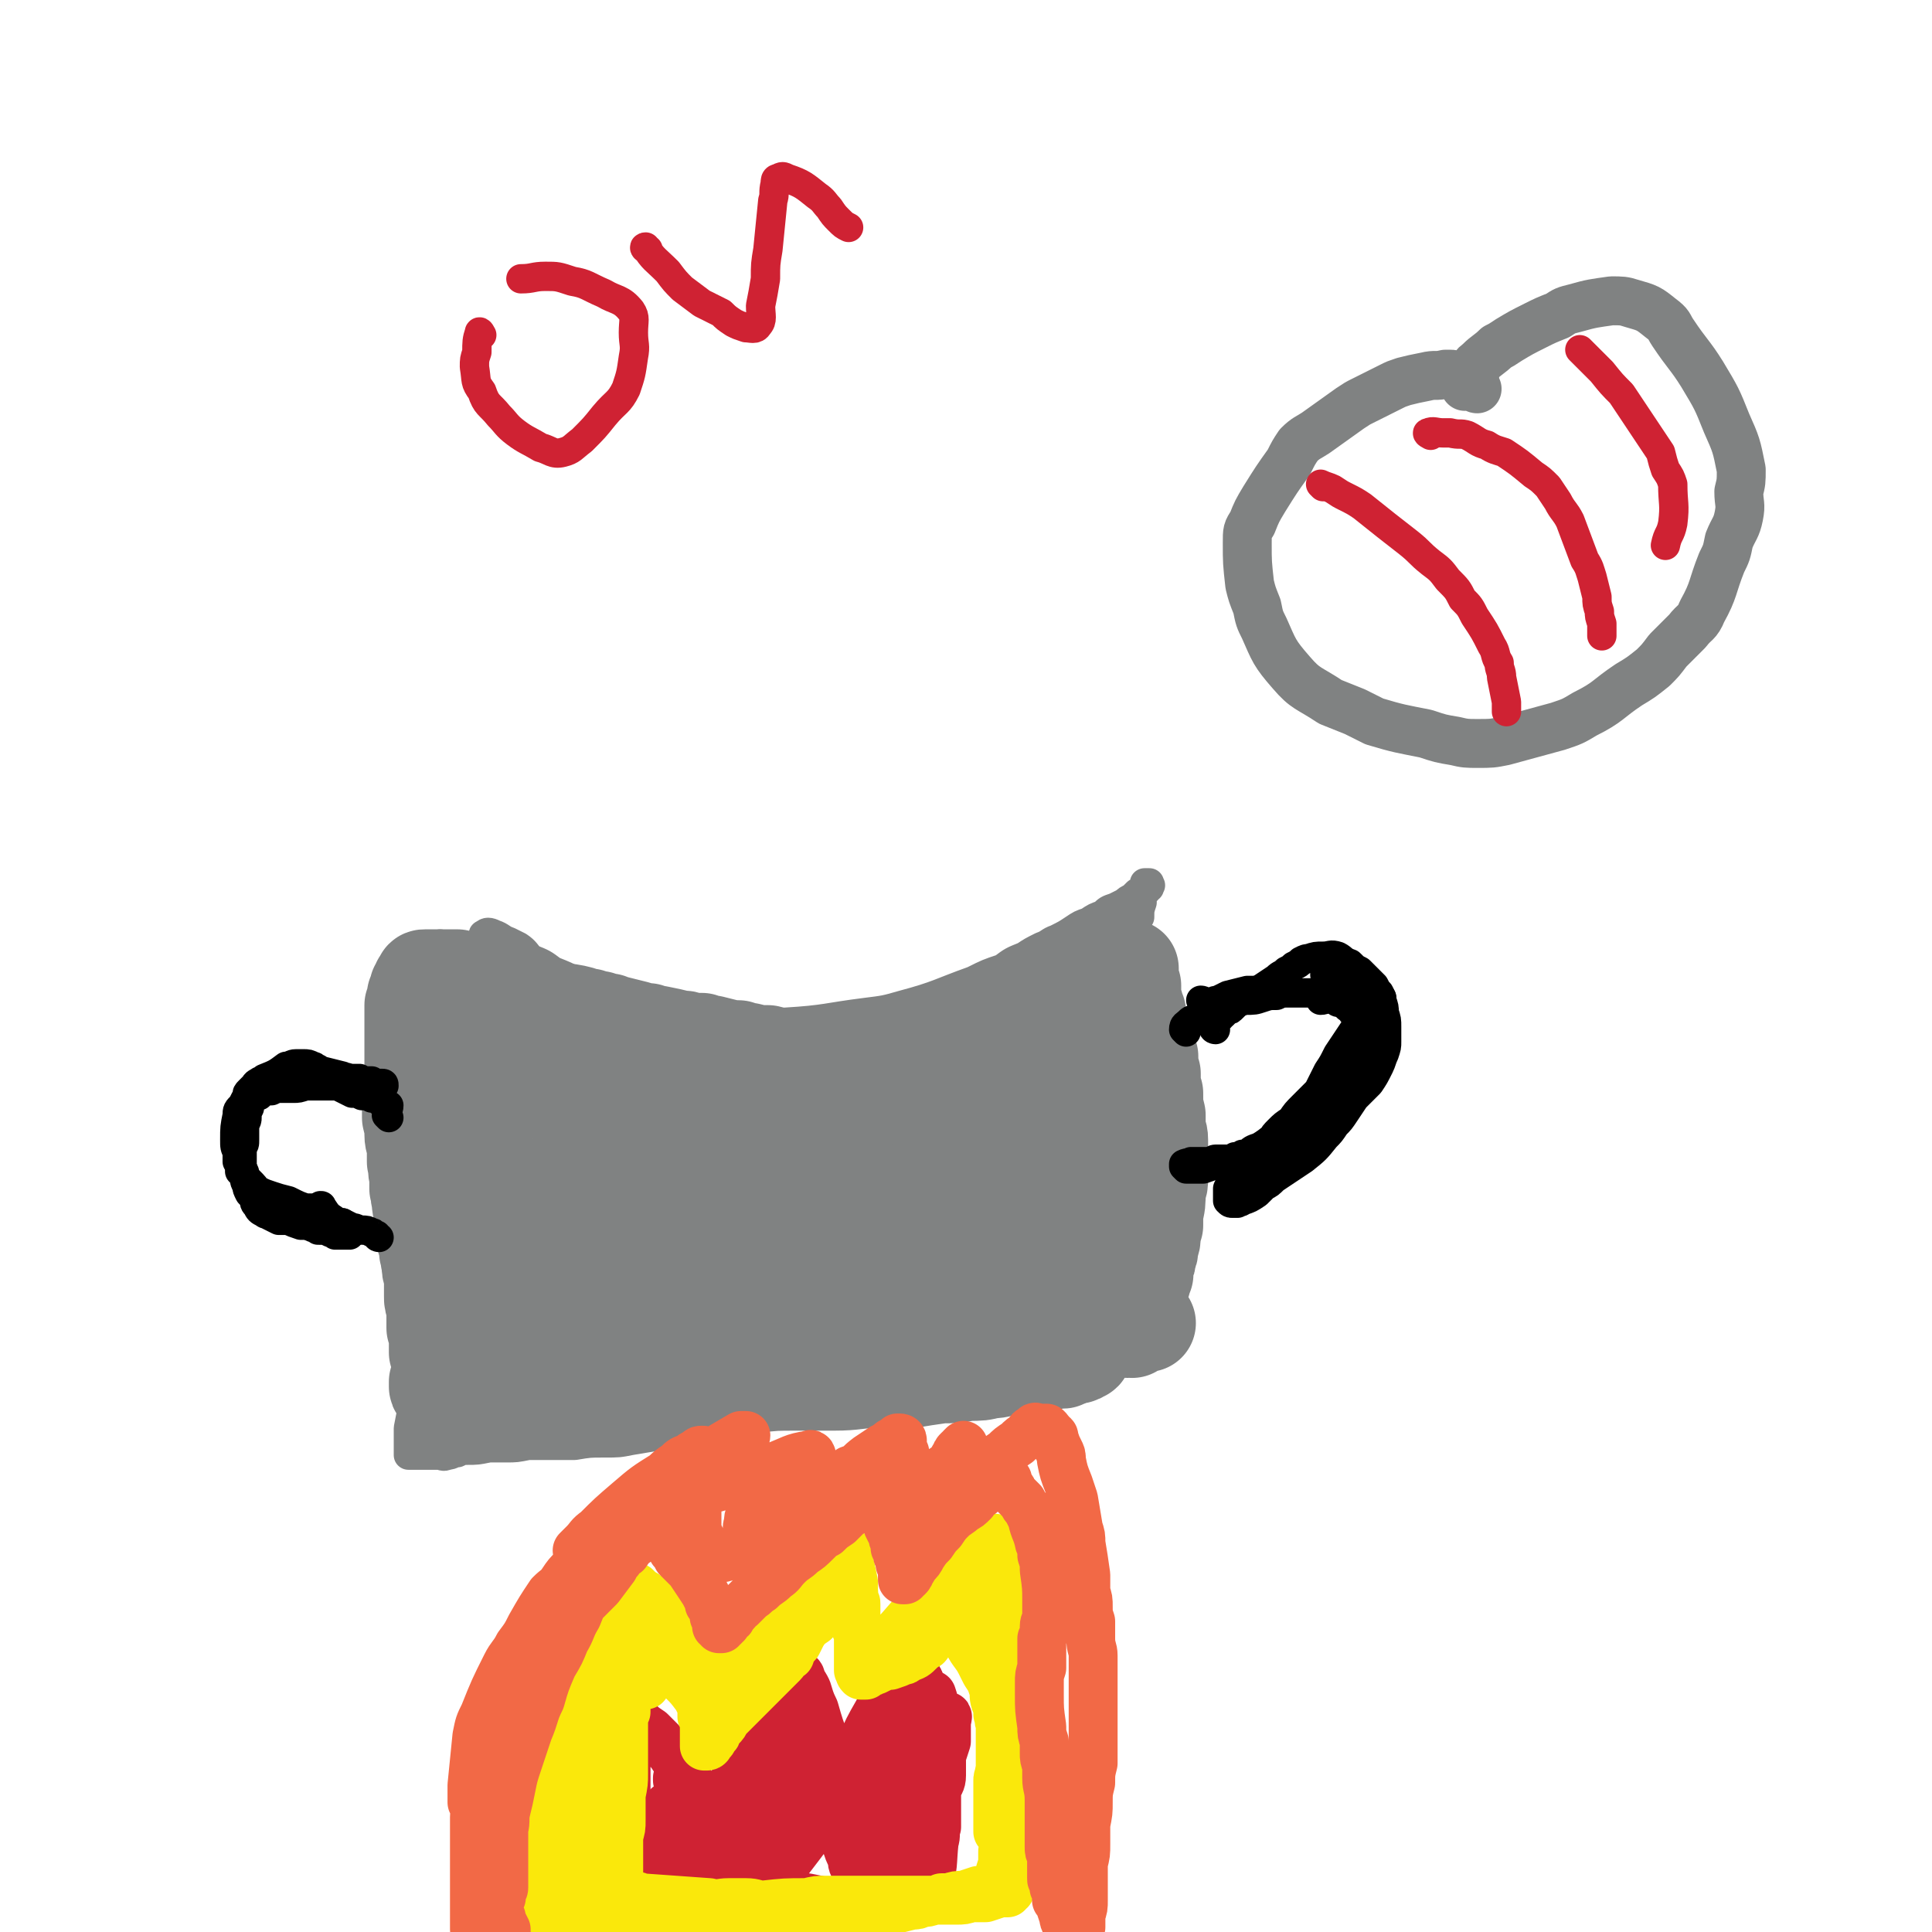 <svg viewBox='0 0 790 790' version='1.1' xmlns='http://www.w3.org/2000/svg' xmlns:xlink='http://www.w3.org/1999/xlink'><g fill='none' stroke='#808282' stroke-width='12' stroke-linecap='round' stroke-linejoin='round'><path d='M199,383c-1,0 -2,-1 -1,-1 1,-1 2,-1 4,0 3,1 3,2 6,3 2,1 2,1 4,2 3,2 3,3 5,5 5,2 5,2 9,5 5,2 5,2 9,4 6,3 6,2 13,4 5,2 5,2 10,4 7,2 7,2 15,4 15,2 15,3 30,4 9,1 9,1 18,1 17,-1 17,-2 33,-4 8,-1 8,-1 15,-3 15,-4 15,-5 29,-10 6,-3 6,-3 12,-5 4,-3 4,-3 9,-5 3,-2 3,-2 7,-4 3,-1 3,-2 6,-3 4,-2 4,-2 7,-4 3,-2 3,-2 6,-3 3,-2 3,-2 6,-3 2,-2 2,-2 5,-3 2,-1 2,-1 4,-2 1,-1 1,-1 3,-2 1,-1 1,-1 2,-2 1,0 1,0 1,0 1,-1 1,-1 2,-1 0,0 0,0 1,0 0,0 0,-1 0,-1 0,0 1,0 1,0 0,0 0,0 0,-1 0,0 0,0 0,0 0,0 0,0 0,0 1,0 0,0 0,0 0,-1 0,-1 0,-1 0,0 0,0 0,0 0,0 0,0 -1,0 0,0 0,0 0,0 0,0 -1,0 -1,0 0,1 0,1 0,2 0,1 0,1 0,2 -1,1 -1,1 -1,2 0,1 0,1 0,2 -1,3 -1,3 -1,6 -1,0 -1,1 -1,1 0,1 -1,1 -1,1 -1,1 -1,1 -1,2 0,1 -1,1 -1,2 0,0 0,0 0,1 0,1 0,1 0,2 0,1 0,1 0,2 0,1 -1,2 0,3 0,1 0,1 0,2 0,2 0,2 1,3 0,1 0,1 0,3 1,2 1,2 1,4 1,2 1,2 2,5 1,3 1,3 1,6 1,3 1,3 2,6 1,4 0,4 1,7 1,4 1,4 2,8 1,4 1,4 1,9 1,4 1,4 2,9 1,4 1,4 2,9 0,4 0,4 1,8 1,8 1,8 2,16 1,3 1,3 1,6 1,4 1,4 2,8 0,1 0,1 0,2 0,0 0,0 0,0 '/><path d='M181,387c-1,0 -1,-1 -1,-1 0,4 1,5 2,10 0,4 0,4 0,7 0,4 -1,4 -1,9 0,4 0,4 -1,9 0,6 0,6 -1,13 0,6 0,6 -1,12 0,6 0,6 0,12 0,7 0,7 0,14 1,7 1,7 1,13 0,7 0,7 0,14 -1,8 -2,8 -3,16 -1,8 -1,8 -2,17 -1,7 -1,7 -2,13 -1,6 -1,6 -2,12 -1,8 -1,8 -1,16 -1,6 -1,6 -2,11 0,1 0,1 0,3 0,1 0,1 0,2 0,1 0,1 0,2 0,1 0,1 0,1 0,1 0,1 0,2 0,0 0,0 0,0 0,1 0,1 0,1 0,0 0,0 0,0 1,0 1,0 1,0 2,0 2,0 3,0 2,0 2,0 4,0 2,0 2,0 4,0 2,0 2,1 4,0 2,0 2,-1 4,-1 2,-1 2,-1 4,-1 4,0 4,0 9,-1 3,0 3,0 7,0 4,0 4,0 9,-1 5,0 5,0 10,0 4,0 4,0 9,0 6,-1 6,-1 12,-1 6,0 6,0 11,-1 6,-1 6,-1 12,-2 6,-1 6,-1 12,-2 6,-2 6,-2 12,-3 7,-2 7,-2 14,-3 7,-2 7,-2 13,-4 7,-1 7,-1 14,-3 6,-1 6,-1 13,-2 7,-1 7,0 14,-1 6,-1 5,-1 11,-2 5,-1 5,-1 11,-1 4,-1 4,-1 8,-1 5,-1 5,-1 9,-1 5,0 5,0 9,-1 4,0 4,0 8,-1 3,0 3,0 7,-1 2,0 2,0 5,-1 2,0 2,0 4,-1 2,0 2,0 4,0 2,-1 2,-1 3,-1 2,0 2,0 4,-1 1,0 1,0 3,-1 2,0 2,0 3,-1 2,0 2,0 4,-1 2,0 2,0 4,-1 1,-1 1,-1 3,-2 1,-1 1,-1 2,-1 2,-1 2,-1 3,-3 1,-1 1,-1 2,-1 1,-1 1,-1 1,-2 1,-1 1,-1 1,-2 1,-1 1,-1 2,-2 0,-2 0,-2 0,-3 1,-1 1,-1 1,-3 1,-2 1,-2 1,-4 0,-3 0,-3 1,-5 0,-3 0,-3 0,-5 1,-3 1,-3 1,-5 0,-3 0,-3 0,-6 1,-3 1,-3 1,-7 0,-3 0,-3 0,-6 0,-2 0,-2 0,-5 0,-2 1,-2 0,-4 0,-2 0,-2 -1,-3 '/><path d='M246,569c0,0 -1,-1 -1,-1 1,0 2,1 4,1 4,-1 4,-2 8,-4 4,-3 4,-3 9,-6 8,-3 8,-3 15,-6 8,-4 8,-4 16,-8 7,-3 7,-3 14,-6 8,-4 8,-4 15,-7 7,-2 6,-2 13,-5 4,-1 4,-1 9,-2 2,-1 4,-2 4,-1 -2,2 -4,3 -8,6 -16,9 -16,9 -32,18 -7,3 -7,3 -14,6 -6,3 -6,4 -12,6 -4,2 -9,4 -9,3 0,0 5,-3 10,-5 20,-10 20,-10 40,-19 12,-5 12,-6 23,-10 20,-7 20,-7 39,-13 8,-2 16,-5 15,-3 0,2 -7,5 -15,10 -8,5 -8,5 -16,10 -8,5 -7,5 -15,9 -12,7 -12,7 -24,14 -2,1 -3,2 -3,1 1,0 2,-1 4,-2 9,-4 9,-4 17,-8 9,-4 9,-5 18,-9 10,-5 10,-5 20,-9 9,-4 9,-4 18,-8 7,-3 7,-3 15,-5 4,-2 5,-2 8,-3 1,0 0,1 -1,1 -7,3 -7,3 -15,6 -9,4 -9,5 -18,9 -19,8 -19,9 -38,17 -6,2 -6,2 -12,4 -3,1 -5,2 -6,2 -1,0 0,-2 1,-3 4,-3 5,-3 10,-6 8,-4 8,-5 16,-9 9,-4 9,-4 18,-8 7,-4 7,-4 14,-7 9,-3 12,-5 17,-7 2,0 -2,1 -4,2 -9,4 -10,4 -19,7 -10,4 -10,4 -20,8 -10,5 -10,5 -21,9 -14,5 -14,6 -28,10 -2,1 -5,1 -5,0 0,-3 2,-5 5,-7 7,-6 7,-5 14,-10 9,-5 9,-5 17,-10 8,-5 8,-5 16,-10 6,-4 6,-4 13,-7 4,-2 4,-3 7,-4 1,0 0,0 0,0 -9,4 -9,4 -18,8 -11,6 -11,6 -22,11 -13,6 -13,6 -26,11 -15,6 -15,7 -30,12 -1,0 -4,-1 -3,-2 4,-4 6,-5 13,-9 22,-14 22,-15 45,-27 14,-7 15,-6 30,-12 11,-5 11,-4 21,-9 5,-2 5,-3 10,-4 0,-1 1,0 0,0 -23,12 -24,12 -48,24 -17,8 -17,8 -34,15 -13,6 -13,7 -27,13 -7,3 -12,7 -14,6 -2,-1 2,-7 6,-11 9,-8 10,-7 21,-13 13,-9 13,-9 27,-17 13,-9 13,-9 27,-17 9,-5 10,-5 19,-10 3,-3 8,-6 6,-5 -7,2 -13,5 -25,12 -13,7 -13,7 -26,14 -14,7 -14,7 -28,14 -13,7 -20,12 -27,14 -2,1 4,-4 8,-8 9,-7 9,-6 19,-13 14,-9 14,-9 29,-17 16,-10 16,-9 33,-19 10,-5 10,-5 20,-11 3,-1 7,-5 5,-4 -9,4 -13,7 -27,14 -18,9 -18,8 -36,17 -20,9 -20,9 -39,19 -12,6 -12,6 -23,12 -4,2 -8,5 -8,4 -1,0 3,-3 7,-5 24,-15 23,-16 48,-30 29,-15 31,-13 59,-28 1,0 0,-2 -1,-1 -10,3 -10,5 -21,9 -18,9 -18,9 -37,17 -18,8 -18,8 -37,16 -11,4 -12,7 -21,8 -2,1 -3,-3 -2,-4 8,-8 10,-9 20,-15 30,-19 30,-18 60,-36 9,-5 9,-4 18,-9 1,-1 4,-4 2,-3 -13,5 -16,7 -31,14 -16,8 -16,8 -31,16 -13,7 -13,7 -26,14 -8,4 -7,4 -15,8 -4,2 -10,6 -8,4 10,-6 15,-10 31,-19 12,-8 12,-8 24,-15 10,-6 10,-6 21,-12 6,-3 12,-6 13,-7 0,-1 -6,0 -11,2 -12,5 -12,6 -24,12 -18,7 -18,7 -35,14 -13,6 -13,7 -26,12 -12,4 -20,8 -24,7 -3,-1 5,-6 10,-10 8,-7 8,-7 16,-13 9,-6 9,-6 17,-12 7,-5 7,-5 14,-10 4,-3 10,-6 8,-6 -4,-1 -11,1 -20,5 -8,3 -8,4 -16,9 -7,5 -7,5 -14,9 -6,3 -6,3 -11,5 -2,0 -6,0 -5,-1 8,-9 12,-10 23,-20 6,-5 6,-5 12,-10 4,-4 4,-3 8,-7 2,-2 4,-4 3,-4 -11,4 -14,5 -27,11 -8,4 -8,5 -16,10 -7,4 -7,4 -14,8 -3,2 -4,3 -7,4 -1,0 -2,-1 -1,-1 8,-8 9,-8 17,-15 5,-4 5,-4 10,-8 3,-2 8,-6 6,-5 -3,1 -8,4 -15,9 '/></g>
<g fill='none' stroke='#808282' stroke-width='40' stroke-linecap='round' stroke-linejoin='round'><path d='M186,574c0,0 -1,0 -1,-1 1,0 2,0 3,-1 0,0 0,0 1,0 0,0 0,0 0,0 0,0 0,0 1,0 0,0 0,0 1,0 0,0 0,0 1,0 2,-1 2,-1 4,-1 3,0 3,0 7,-1 3,0 3,-1 7,-1 7,-1 7,0 14,-1 9,0 9,0 17,-1 8,0 8,0 15,0 8,-1 8,-1 16,-1 10,0 10,0 20,0 8,0 8,0 16,0 9,-1 9,-1 18,-1 7,0 7,0 15,0 9,0 9,-1 17,-1 7,0 7,0 14,0 6,-1 6,-1 13,-2 5,0 5,0 11,-1 5,0 5,0 9,-1 4,0 4,-1 8,-1 3,-1 3,-1 6,-1 5,-1 5,-1 9,-1 2,-1 2,0 3,-1 2,0 2,0 3,0 1,0 1,0 2,-1 1,0 1,0 3,-1 0,0 1,0 1,0 1,0 1,0 2,-1 0,0 0,0 0,0 0,0 0,0 0,0 0,0 0,0 0,0 0,0 0,0 0,0 1,0 1,0 1,-1 0,0 0,0 0,0 0,-1 0,-1 1,-2 0,-1 0,-1 0,-2 1,-1 1,-1 2,-1 2,-1 2,-1 4,-2 4,-1 4,-1 8,-2 3,-1 3,0 6,-1 2,-1 2,-1 3,-1 1,0 1,0 1,0 0,0 0,0 0,0 0,0 1,0 1,0 -1,0 -1,0 -2,0 -1,0 -1,0 -1,0 -1,0 -1,0 -1,0 -1,0 -1,0 -1,0 -1,0 -1,0 -2,0 0,0 0,0 -1,0 0,1 0,1 0,2 0,0 0,0 0,0 0,0 -1,0 0,0 0,1 0,0 1,0 0,0 0,0 0,0 0,0 0,0 0,0 0,0 0,0 0,0 0,0 0,0 0,0 1,0 1,1 1,0 0,0 0,0 0,-1 0,-1 0,-1 0,-1 0,-1 0,-1 0,-2 0,-2 0,-2 0,-3 0,-1 0,-1 1,-3 0,-1 0,-1 1,-2 0,-2 0,-2 0,-3 1,-2 1,-2 2,-4 0,-1 0,-1 1,-3 0,-1 0,-1 0,-3 1,-2 1,-2 1,-4 1,-2 1,-2 1,-4 1,-3 1,-3 1,-5 0,-2 0,-2 1,-4 0,-3 0,-3 0,-5 1,-4 1,-4 1,-9 1,-3 1,-3 1,-5 0,-3 0,-3 0,-6 0,-5 0,-5 0,-10 0,-3 -1,-3 -1,-5 0,-3 0,-3 0,-5 -1,-4 -1,-4 -1,-9 -1,-2 -1,-2 -1,-4 0,-2 0,-2 0,-4 -1,-3 -1,-3 -1,-7 -1,-2 -1,-2 -1,-3 -1,-2 -1,-2 -1,-4 -1,-2 -1,-2 -1,-3 -1,-2 -1,-2 -2,-4 0,-2 0,-2 0,-4 -1,-1 -1,-1 -1,-3 -1,-3 -1,-3 -1,-6 0,-1 0,-1 0,-2 -1,-1 -1,-1 -1,-2 0,-1 0,-1 0,-2 0,-1 0,-1 0,-1 0,0 0,0 0,-1 0,0 0,0 0,0 0,0 0,0 0,-1 0,0 0,0 0,0 0,0 0,0 0,0 -1,0 -1,0 -1,0 0,0 0,0 -1,0 0,1 0,1 -1,2 0,0 0,0 -1,0 -1,0 -1,0 -2,0 -1,1 -1,1 -2,1 -1,1 -1,1 -2,1 -1,1 -1,1 -2,1 -1,0 -1,0 -2,1 -1,0 -1,0 -2,0 0,1 0,1 -1,1 -1,1 -1,1 -2,1 -2,0 -2,0 -3,1 -1,0 -1,0 -3,1 -1,0 -1,0 -3,1 -1,0 -1,0 -3,1 -1,1 -1,1 -3,1 -2,1 -2,1 -3,2 -2,0 -2,0 -3,1 -2,0 -2,0 -3,1 -2,0 -2,0 -3,1 -1,0 -1,0 -3,1 -1,0 -1,0 -2,1 -3,1 -3,1 -6,2 -1,0 -1,0 -2,1 -1,0 -1,0 -3,1 -1,0 -1,0 -2,1 -5,2 -5,2 -10,3 -2,1 -2,1 -3,1 -4,1 -4,1 -8,2 -2,1 -2,1 -3,1 -4,1 -4,1 -8,2 -2,1 -2,1 -4,2 -3,0 -3,0 -7,1 -2,0 -2,0 -4,0 -4,1 -4,1 -8,1 -2,0 -2,0 -4,0 -2,0 -2,0 -4,0 -3,0 -3,0 -5,0 -2,0 -2,0 -4,0 -4,-1 -4,-1 -8,-2 -2,0 -2,0 -4,-1 -4,0 -4,0 -8,-1 -2,0 -2,0 -4,-1 -2,0 -2,0 -3,0 -4,-1 -4,-1 -8,-2 -2,0 -2,0 -4,-1 -2,0 -2,0 -4,0 -3,-1 -3,-1 -5,-1 -4,-1 -4,-1 -9,-2 -2,0 -2,0 -4,-1 -2,0 -2,0 -5,-1 -4,-1 -4,-1 -8,-2 -2,0 -1,0 -3,-1 -2,0 -2,0 -4,-1 -2,0 -2,0 -4,-1 -2,0 -2,0 -4,-1 -4,-1 -4,-1 -8,-1 -1,-1 -1,-1 -3,-1 -2,-1 -2,-1 -3,-1 -3,-1 -3,-1 -6,-2 -1,-1 -1,-1 -3,-1 -1,0 -1,0 -3,-1 -1,0 -1,0 -2,-1 -3,-1 -3,-1 -6,-2 -1,0 -1,0 -2,0 -1,-1 -1,-1 -3,-1 0,0 0,0 -1,-1 -2,0 -2,0 -3,-1 -1,0 -1,0 -2,0 -1,-1 -1,-1 -3,-1 -1,0 -1,0 -2,-1 0,0 0,0 -1,0 -1,0 -1,0 -2,0 0,0 0,0 -1,0 -1,0 -1,0 -2,0 -1,0 -1,0 -2,0 -1,0 -1,0 -1,0 -1,0 -1,0 -1,0 -1,0 -1,0 -2,0 0,0 0,0 -1,0 0,0 0,0 0,0 -1,0 -1,0 -1,1 0,0 0,0 0,1 -1,0 -1,0 -1,0 0,1 0,1 0,1 0,0 0,0 0,0 -1,1 -1,1 -1,1 0,1 0,1 0,1 0,1 0,1 -1,2 0,1 0,1 0,2 0,1 0,1 -1,2 0,1 0,2 0,3 0,1 0,1 0,2 0,2 0,2 0,3 0,2 0,2 0,3 0,2 0,2 0,3 0,2 0,2 0,4 0,2 0,2 0,4 0,2 0,2 0,4 0,3 0,3 0,5 0,3 0,3 -1,5 0,3 0,3 0,5 0,3 0,3 0,5 1,4 1,4 1,7 0,3 1,3 1,6 0,2 0,2 0,5 1,3 0,3 1,6 0,2 0,2 0,5 1,2 0,2 1,5 0,2 0,2 1,5 0,3 0,3 1,5 0,3 0,3 0,6 1,2 1,2 1,5 1,2 0,2 1,4 0,3 0,3 1,6 0,2 0,2 0,4 0,3 0,3 1,5 0,3 0,3 0,5 0,2 0,2 0,4 0,2 0,2 1,3 0,2 0,2 0,3 0,2 0,2 0,3 0,1 0,1 0,2 0,1 0,1 0,2 1,1 1,1 1,2 0,0 0,0 0,1 0,1 0,1 0,1 0,1 0,1 0,1 0,1 0,1 0,1 0,1 0,1 0,2 0,0 0,0 0,1 0,0 0,0 0,1 0,0 0,0 0,0 0,1 0,1 -1,2 0,0 0,0 0,1 0,0 0,0 0,0 0,1 0,1 0,1 0,0 0,0 0,0 0,1 1,0 1,1 1,0 1,0 1,0 1,0 1,0 1,0 1,-1 1,-2 2,-2 2,-1 2,0 5,-1 4,0 4,0 8,-1 6,-1 6,-1 12,-2 7,0 7,0 15,-1 9,-1 9,-1 17,-2 10,0 10,-1 20,-2 11,-1 11,-1 22,-2 12,-1 12,-1 23,-2 12,-1 12,-1 24,-3 11,-1 11,-1 21,-3 9,-1 9,-1 18,-2 7,-1 7,-2 14,-3 6,-1 6,-1 12,-3 5,-1 5,-1 10,-2 4,-1 4,-1 8,-1 5,-1 6,-1 11,-2 1,0 1,-1 3,-1 1,0 1,0 2,0 1,-1 1,-1 2,-1 1,0 1,0 2,0 0,0 1,0 1,0 1,-1 1,-1 1,-1 1,0 1,0 2,0 0,0 0,0 1,0 0,0 0,-1 0,-1 1,0 1,0 1,0 1,0 1,0 1,0 0,0 0,0 0,0 0,0 0,-1 0,-1 1,0 1,0 1,0 0,0 0,0 0,0 0,0 0,0 1,0 0,0 0,0 1,-1 0,0 0,0 0,0 0,0 1,0 1,0 0,0 0,0 1,-1 0,0 0,0 1,0 0,0 0,-1 0,-1 1,0 1,0 1,0 1,-1 1,-1 1,-1 0,-1 0,-1 0,-1 0,-1 0,-1 0,-1 0,0 0,0 0,-1 0,0 0,0 0,-1 0,-1 0,-1 0,-1 0,-1 0,-1 0,-2 0,-1 0,-1 0,-2 0,-1 0,-1 1,-2 0,-1 0,-1 0,-3 0,-2 0,-2 0,-3 0,-2 0,-2 0,-4 0,-1 0,-1 0,-3 0,-2 0,-2 0,-4 0,-2 0,-2 0,-4 0,-2 1,-2 0,-3 0,-3 0,-3 -1,-5 0,-2 0,-2 0,-4 0,-2 0,-2 0,-4 0,-2 0,-2 -1,-4 0,-2 0,-2 0,-3 0,-4 0,-4 0,-7 0,-2 0,-2 0,-3 0,-3 0,-3 0,-6 0,-2 0,-2 0,-3 0,-2 0,-2 0,-3 0,-1 0,-1 0,-2 0,-1 0,-1 0,-2 0,-1 0,-1 0,-1 0,-1 0,-1 0,-1 -1,-1 -1,-1 -1,-1 0,0 0,0 -1,0 0,0 0,0 -1,0 -1,0 -1,-1 -2,0 -1,0 -1,1 -2,1 -1,1 -1,1 -3,1 -3,1 -3,1 -6,2 -3,0 -3,0 -5,1 -5,0 -5,0 -10,0 -3,0 -3,0 -6,0 -8,-1 -8,-1 -16,-1 -4,0 -4,-1 -8,-1 -5,0 -5,0 -10,-1 -4,0 -4,0 -9,0 -5,-1 -5,-1 -10,-1 -5,-1 -5,-1 -11,-1 -5,0 -5,0 -10,-1 -6,0 -6,0 -11,0 -10,-1 -10,-1 -20,-2 -5,0 -5,0 -10,0 -4,0 -4,0 -9,0 -4,0 -4,0 -8,-1 -4,0 -4,0 -8,0 -3,0 -3,0 -7,0 -6,0 -6,0 -12,-1 -3,0 -3,0 -6,0 -2,0 -2,0 -5,0 -2,0 -2,-1 -5,-1 -4,0 -4,0 -9,0 -2,0 -2,0 -4,0 -2,0 -2,0 -4,0 -3,0 -3,0 -5,0 -2,0 -2,0 -4,0 -3,0 -3,-1 -7,-1 -1,0 -1,0 -2,0 -2,0 -2,0 -3,0 -1,0 -1,0 -2,0 -1,0 -1,0 -2,0 -1,0 -1,0 -3,0 0,1 0,1 -1,2 0,0 0,0 0,0 -1,1 -1,1 -1,1 -1,1 -1,1 -1,1 -1,1 -1,1 -2,2 0,1 0,1 -1,3 -1,1 -1,1 -1,3 -1,1 -1,1 -2,3 0,1 0,1 -1,3 0,2 0,2 -1,4 -1,4 -1,4 -2,9 0,2 0,2 -1,5 0,3 0,3 0,5 -1,6 -1,6 -1,12 0,3 0,3 0,6 0,3 0,3 0,6 0,3 0,3 0,6 0,3 1,3 1,5 0,3 0,3 0,5 1,5 1,5 1,10 0,3 0,3 0,5 0,2 0,2 1,4 0,2 0,2 0,5 0,1 0,1 0,2 0,1 0,1 0,1 0,1 0,1 0,1 1,0 1,0 1,1 0,0 0,0 0,0 0,0 0,0 0,0 0,0 0,0 1,0 0,0 0,0 0,0 1,0 1,0 1,0 1,0 1,-1 2,-1 1,-1 2,0 3,-1 2,0 2,0 4,0 3,-1 3,-1 5,-1 4,-1 4,-1 7,-2 4,0 4,0 8,-1 5,0 5,0 9,-1 5,-1 5,0 9,-1 6,0 6,0 12,-1 6,-1 6,-1 11,-1 6,-1 6,-1 12,-1 6,0 6,0 12,-1 6,0 6,0 12,0 6,-1 6,0 11,0 6,0 6,0 11,-1 6,0 6,0 11,-1 6,0 6,0 11,-1 5,0 5,0 10,-1 5,0 5,0 10,-1 9,-1 9,-1 18,-3 3,-1 3,-1 7,-2 3,0 3,0 6,-1 6,-1 6,-1 12,-2 2,-1 2,-1 4,-1 2,0 2,-1 5,-1 4,-1 4,-1 8,-1 1,-1 1,-1 3,-1 3,0 3,0 5,-1 1,0 1,-1 2,-1 1,0 1,0 2,0 1,-1 1,-1 3,-1 0,-1 0,-1 0,-1 1,-1 1,-1 1,-1 0,0 0,0 1,-1 0,0 0,0 1,-1 1,-1 1,-1 3,-3 1,-1 1,-1 2,-2 1,-1 1,-1 1,-2 1,0 1,0 2,-1 0,-1 0,-1 1,-3 0,0 0,0 0,0 0,-2 1,-2 0,-3 0,-1 -1,-1 -2,-2 0,0 0,0 -1,-1 -1,-1 -1,-1 -2,-2 -1,-1 -1,-1 -2,-2 -1,-1 -1,-1 -2,-2 -2,0 -2,0 -4,-1 -3,0 -3,0 -7,-1 -3,0 -3,-1 -7,-1 -5,0 -5,0 -10,1 -5,0 -5,1 -10,2 -6,1 -6,0 -11,1 -7,1 -7,1 -14,3 -6,1 -6,1 -13,2 -6,1 -6,1 -13,2 -7,1 -7,1 -13,2 -6,1 -6,1 -13,2 -6,1 -6,1 -11,2 -6,1 -6,1 -12,2 -5,1 -5,2 -10,3 -5,0 -5,1 -9,1 -5,1 -5,1 -10,2 -4,1 -4,1 -8,1 -8,1 -8,1 -15,2 -3,1 -3,1 -7,1 -3,0 -3,0 -6,0 -5,1 -5,1 -10,1 -4,0 -4,0 -9,0 -1,0 -1,0 -3,0 -1,0 -1,0 -2,0 -1,0 -1,-1 -2,-1 -1,0 -1,0 -2,0 0,-1 0,-1 -1,-1 0,0 0,0 -1,-1 0,0 0,0 0,0 0,-1 0,-1 0,-1 -1,-1 -1,-1 -1,-1 0,-1 0,-1 0,-2 -1,-1 -1,-1 -1,-2 -1,-1 -1,-1 -1,-2 -1,-1 0,-1 -1,-2 0,-1 0,-1 -1,-2 -1,-1 0,-1 -1,-3 -1,-1 -1,-1 -2,-2 -1,-2 -1,-2 -2,-3 -1,-2 -1,-2 -2,-3 -1,-2 0,-2 -1,-3 -1,-2 -1,-2 -2,-3 0,-1 0,-1 -1,-2 0,-1 0,-1 0,-2 0,-1 0,-1 0,-2 0,0 0,0 0,-1 0,-1 -1,-1 0,-1 1,-1 1,-1 3,-1 2,-1 2,-1 4,-2 3,-1 3,-1 6,-2 5,-1 5,-1 9,-2 6,-1 6,-1 11,-2 6,-1 6,-1 13,-2 6,-1 6,-1 13,-2 7,-1 7,-1 14,-2 8,0 8,0 15,0 8,-1 8,-1 15,-1 7,0 7,0 14,0 7,0 7,0 13,0 9,0 9,0 19,0 3,0 3,0 7,0 2,0 2,0 4,0 4,0 4,0 7,0 1,0 1,-1 2,-1 0,0 0,0 1,0 0,0 0,0 0,0 0,0 -1,0 -1,0 -2,0 -2,0 -3,0 -4,1 -4,2 -7,3 -5,2 -5,1 -9,2 -6,2 -6,2 -12,3 -14,5 -14,5 -28,9 -7,2 -7,2 -15,4 -6,2 -6,2 -13,3 -6,1 -6,1 -11,2 -8,2 -8,1 -16,2 -3,1 -3,1 -6,1 -2,0 -2,0 -3,0 -1,0 -1,0 -3,1 0,0 0,0 -1,0 0,0 -1,0 0,1 0,0 0,1 1,1 2,1 2,1 4,1 4,0 4,0 8,0 5,0 5,1 11,0 5,0 5,-1 11,-2 7,-1 7,-1 13,-2 7,-1 7,-1 13,-3 6,-1 6,-1 13,-3 5,-1 5,-1 11,-3 5,-1 5,-1 10,-2 4,-1 4,-1 8,-1 4,-1 4,-1 7,-2 3,0 3,0 7,0 2,-1 2,0 5,0 '/></g>
<g fill='none' stroke='#000000' stroke-width='12' stroke-linecap='round' stroke-linejoin='round'><path d='M497,421c0,0 -1,0 -1,-1 0,-2 0,-2 1,-3 1,-1 1,-1 2,-1 0,-1 0,-1 1,-1 1,-1 1,-1 2,-2 1,0 1,0 2,-1 1,-1 1,-1 2,-2 2,-2 2,-2 5,-3 3,-2 3,-1 5,-3 3,-2 3,-2 6,-4 2,-2 2,-1 4,-3 2,-1 2,-1 3,-2 2,-1 2,-1 3,-2 2,-1 2,-1 3,-1 3,-1 3,-1 6,-1 3,0 3,-1 6,0 2,1 2,2 5,3 2,2 2,2 4,3 2,2 2,2 3,3 2,2 2,2 3,3 1,2 1,2 2,3 1,2 1,2 1,3 1,3 1,3 1,5 1,3 1,3 1,6 0,3 0,3 0,6 0,2 0,2 -1,5 -1,2 -1,3 -2,5 -2,4 -2,4 -4,7 -3,3 -3,3 -6,6 -2,3 -2,3 -4,6 -2,3 -2,3 -4,5 -2,3 -2,3 -4,5 -4,5 -4,5 -9,9 -3,2 -3,2 -6,4 -3,2 -3,2 -6,4 -2,2 -2,2 -4,3 -2,2 -2,2 -3,3 -3,2 -3,2 -6,3 -1,1 -1,0 -2,1 -1,0 -1,0 -2,0 -1,0 -1,0 -2,-1 0,-1 0,-1 0,-2 0,-1 0,-1 0,-3 '/><path d='M485,422c0,0 -1,-1 -1,-1 0,-2 1,-2 2,-3 1,-1 1,-1 2,-1 2,-1 2,-1 3,-2 2,0 2,0 4,-1 2,-1 2,-1 3,-1 2,-1 2,-1 4,-2 4,-1 4,-1 7,-2 4,0 4,0 7,-1 3,-1 3,-1 6,-1 2,-1 2,-1 5,-1 2,0 2,0 4,0 2,0 2,0 4,0 2,0 2,0 3,0 2,0 2,-1 3,0 2,0 2,1 3,2 1,0 1,0 2,1 1,1 1,1 3,1 1,1 1,1 2,2 2,0 2,1 2,2 1,0 1,0 2,1 1,1 1,1 1,2 1,1 1,1 1,2 0,1 0,1 0,2 0,1 0,1 0,3 0,1 0,1 0,2 0,1 0,1 0,2 -1,1 -1,1 -2,2 0,1 0,1 -1,2 -2,2 -2,2 -4,4 -1,1 -1,1 -2,2 -1,1 -1,1 -2,2 0,1 -1,1 -1,2 -1,2 -1,2 -2,3 -1,2 -1,2 -2,4 -1,2 0,2 -1,4 -1,1 -1,2 -2,3 -4,3 -4,3 -8,6 -2,1 -2,1 -5,2 -2,1 -2,1 -4,2 -2,1 -2,1 -4,2 -1,1 -1,1 -3,2 -2,1 -2,1 -4,2 -1,0 -1,0 -2,0 -1,1 -1,1 -2,1 0,0 0,0 0,0 -1,1 -1,1 0,1 0,0 0,0 1,0 2,-1 1,-1 3,-2 3,-1 3,-1 6,-2 3,-1 3,0 5,-2 3,-1 3,-2 5,-4 2,-2 2,-2 4,-4 2,-2 2,-2 4,-4 3,-2 2,-2 5,-4 2,-3 2,-2 4,-5 3,-3 3,-3 5,-6 2,-3 2,-3 4,-6 2,-2 2,-2 3,-5 2,-2 1,-2 3,-4 1,-3 1,-3 2,-5 0,-1 0,-1 1,-3 1,-1 1,-1 1,-2 0,-1 1,-1 1,-2 0,-1 0,-1 0,-1 0,-1 0,-1 0,-1 0,0 0,0 0,0 -1,1 -2,1 -3,2 -3,2 -2,3 -5,5 -2,3 -2,3 -4,6 -2,3 -2,3 -4,6 -2,4 -2,4 -4,7 -2,4 -2,4 -4,8 -3,3 -3,3 -6,6 -3,3 -3,3 -5,6 -3,2 -3,2 -5,4 -2,2 -2,2 -3,4 -2,1 -2,1 -3,2 -2,1 -2,1 -3,2 -2,1 -2,1 -4,2 -1,1 -1,1 -1,1 -1,0 -1,0 -2,0 0,0 0,0 -1,0 -1,0 -1,0 -1,0 0,0 0,0 0,0 0,0 0,0 0,0 1,0 1,0 1,0 1,0 1,0 2,0 2,0 2,1 4,0 3,0 2,0 5,-1 3,-1 3,-1 5,-2 2,0 2,0 4,-1 2,-1 2,0 4,-2 1,-1 1,-1 3,-3 3,-3 3,-3 6,-7 1,-1 1,-1 3,-2 0,-1 0,-1 1,-3 1,-1 1,-1 2,-2 0,0 0,0 0,0 -2,3 -2,4 -5,8 -1,2 -1,2 -3,4 -5,5 -6,4 -11,9 -5,4 -5,4 -10,7 -1,2 -1,2 -3,3 -3,2 -3,2 -7,3 -1,1 -1,1 -2,0 0,0 0,0 -1,-1 0,0 0,0 0,-1 0,0 0,0 0,-1 0,0 0,0 0,-1 0,0 1,0 1,-1 1,-1 1,-1 2,-1 1,-1 1,-1 2,-2 5,-2 5,-1 10,-4 3,-1 3,-1 5,-2 2,-1 2,-1 3,-3 2,-1 2,-1 3,-3 1,-1 1,-2 2,-3 0,-1 0,-1 1,-2 1,-2 1,-2 2,-3 0,0 0,0 0,0 -1,0 -1,0 -1,1 -2,1 -2,1 -3,2 -3,1 -3,1 -5,3 -5,3 -5,4 -10,7 -3,1 -3,1 -5,3 -4,1 -4,1 -7,2 -3,2 -3,1 -6,2 -2,1 -2,1 -5,2 -1,0 -2,0 -3,0 -2,0 -2,0 -3,0 -1,0 -1,0 -1,0 -1,-1 -1,-1 -1,-1 0,-1 0,-1 0,-1 0,0 0,0 0,0 2,-1 2,0 3,-1 2,0 2,0 4,0 1,0 1,0 3,0 2,0 2,-1 3,-1 2,0 2,0 4,0 2,0 2,0 4,0 2,-1 2,-1 5,-1 3,0 3,0 6,-1 3,0 3,0 6,-1 2,0 2,-1 4,-1 1,-1 1,-1 3,-1 2,-1 2,-1 3,-2 2,-1 2,-1 3,-3 1,-1 1,-1 2,-3 '/><path d='M543,400c0,-1 -2,-2 -1,-1 1,0 2,1 4,2 3,1 3,1 6,2 2,0 2,0 3,1 2,1 2,1 3,1 1,1 1,1 2,1 1,1 1,1 2,1 0,0 0,0 1,1 0,0 0,0 1,0 0,0 0,0 0,1 0,0 0,-1 0,-1 0,0 1,0 1,0 -1,0 -1,0 -1,0 -1,0 -1,1 -2,0 -3,0 -2,-1 -5,-2 -2,0 -2,0 -4,0 -2,-1 -3,-1 -5,0 -2,0 -2,1 -5,2 -1,0 -1,1 -3,1 '/><path d='M159,457c0,0 -1,-1 -1,-1 0,-2 1,-2 1,-4 -1,0 -1,0 -2,-1 -1,0 -1,0 -2,-1 -2,-1 -2,-1 -3,-1 -2,-1 -2,-1 -4,-1 -2,-1 -2,-1 -4,-1 -4,-2 -4,-2 -8,-4 -3,-1 -3,-1 -7,-2 -2,0 -2,0 -4,0 -4,-1 -4,-1 -9,-1 -2,0 -2,0 -3,0 -3,1 -3,1 -6,2 -1,0 -1,0 -1,1 -1,0 -1,0 -2,1 -1,1 -1,1 -2,2 -1,1 -1,1 -1,2 0,1 0,1 0,2 -1,2 -1,2 -1,4 -1,2 -1,2 -1,3 0,2 0,2 0,3 0,1 -1,1 -1,2 0,3 0,3 0,6 0,1 0,1 0,2 0,3 0,3 1,6 0,3 0,3 1,5 1,2 0,3 2,5 1,2 2,2 4,3 2,2 2,2 5,4 5,3 5,3 9,5 3,2 3,2 6,3 1,1 1,0 2,1 1,0 1,0 2,1 3,0 3,0 5,1 1,0 1,0 2,0 1,0 1,0 2,0 1,0 2,0 3,0 0,0 0,1 0,1 0,0 1,0 1,0 0,0 0,0 0,0 0,0 -1,0 -1,0 0,0 0,0 -1,0 0,0 0,0 -1,0 0,0 0,0 -1,0 -1,0 -1,0 -2,0 0,-1 0,-1 -1,-1 -1,-1 -1,-1 -2,-1 0,0 0,0 -1,-1 -1,0 -1,0 -2,-1 -1,0 -1,0 -3,-1 -2,0 -2,0 -5,-1 -2,-1 -2,0 -5,-2 -4,-1 -4,-1 -7,-4 -2,-1 -2,-1 -3,-2 -2,-2 -1,-2 -2,-3 -2,-3 -2,-3 -4,-5 -1,-1 -1,-1 -2,-3 0,-1 0,-1 -1,-2 -1,-2 -1,-1 -2,-3 0,-2 0,-2 0,-4 -1,-2 -1,-2 -1,-5 0,-5 0,-5 1,-10 0,-2 0,-2 2,-4 2,-4 2,-4 5,-8 1,-2 2,-1 4,-3 5,-2 5,-2 9,-5 2,0 2,-1 4,-1 1,0 1,0 3,0 2,0 2,0 4,1 1,0 1,1 2,1 1,1 1,1 2,1 4,1 4,1 8,2 1,1 1,0 3,1 2,0 2,0 4,0 1,1 1,1 3,1 1,0 1,0 2,0 1,1 1,1 3,1 0,0 0,0 1,0 0,0 0,0 0,0 1,0 1,0 1,1 0,0 0,0 0,0 -2,0 -2,0 -3,0 -2,0 -2,0 -4,0 -2,0 -2,0 -4,0 -2,0 -2,0 -4,0 -1,0 -1,0 -3,0 -1,0 -1,0 -3,0 -2,0 -2,0 -5,0 -3,0 -3,0 -6,0 -3,1 -3,1 -5,1 -3,0 -3,0 -5,0 -2,0 -2,0 -4,1 -1,0 -1,0 -3,0 -1,1 -1,1 -2,2 -1,0 -1,0 -2,1 -1,0 -1,0 -1,1 -1,2 -1,2 -1,3 -1,2 -1,2 -1,4 0,1 0,1 -1,3 0,2 0,2 0,3 0,2 0,2 0,3 0,2 0,2 -1,3 0,2 0,2 0,4 0,2 0,2 0,3 0,0 0,0 0,1 0,0 0,0 0,1 0,0 0,0 0,0 0,0 0,0 0,1 0,0 0,0 0,0 0,1 0,1 1,1 0,0 0,0 0,1 1,1 1,1 1,3 1,1 1,1 2,2 1,1 1,1 3,1 2,1 2,1 5,2 3,1 3,1 7,2 4,2 4,2 7,3 1,0 1,0 2,0 1,1 1,1 3,2 1,1 1,1 3,2 1,1 1,1 3,2 0,0 0,-1 0,-1 0,0 0,1 1,1 0,0 0,0 0,0 1,0 1,0 1,0 1,0 1,0 1,0 1,0 1,0 1,0 0,0 0,0 0,0 -1,0 -1,0 -3,0 -1,0 -1,0 -1,0 -1,0 -1,0 -2,0 -1,1 -1,1 -3,1 -2,0 -2,0 -4,0 -2,0 -2,0 -4,0 -3,-1 -3,-1 -5,-2 -2,0 -2,0 -4,0 -2,-1 -2,-1 -4,-2 -1,-1 -1,0 -2,-1 -2,-1 -2,-1 -3,-3 -1,-1 -1,-1 -1,-3 -1,-1 -1,-1 -2,-2 -1,-2 -1,-2 -1,-3 -1,-2 -1,-2 -1,-3 -1,-2 -1,-2 -2,-3 0,-2 0,-2 0,-4 0,-3 0,-3 0,-5 0,-5 0,-5 1,-10 0,-2 0,-2 1,-4 0,-2 0,-2 1,-4 2,-2 2,-2 4,-4 5,-3 6,-2 11,-5 '/><path d='M155,506c0,0 -1,0 -1,-1 -1,0 -1,-1 -2,-1 -2,-1 -2,-1 -4,-1 -2,0 -2,-1 -4,-1 -2,-1 -2,-1 -4,-2 -1,0 -2,0 -3,-1 -3,-2 -3,-2 -5,-5 -1,-1 0,-1 -1,-1 '/><path d='M512,478c0,0 -1,-2 -1,-1 -2,1 -1,2 -2,5 -1,0 -1,0 -1,0 -1,1 -1,1 -1,2 -1,0 -1,0 -2,1 0,0 0,0 0,0 -1,0 -1,0 -2,0 '/><path d='M492,410c0,0 -1,-1 -1,-1 1,0 2,1 3,1 2,0 2,-1 4,-1 2,-1 2,-1 4,-2 4,-1 4,-1 8,-2 3,0 3,0 6,0 '/></g>
<g fill='none' stroke='#CF2233' stroke-width='20' stroke-linecap='round' stroke-linejoin='round'><path d='M262,783c0,0 -1,0 -1,-1 -1,-2 -2,-2 -2,-4 -1,-3 -1,-3 -1,-5 -1,-3 -1,-3 -1,-7 -1,-3 -1,-4 -1,-7 0,-4 0,-4 0,-8 -1,-4 0,-4 0,-8 0,-4 -1,-4 0,-7 0,-8 0,-8 0,-16 1,-3 1,-3 1,-6 0,-4 0,-4 0,-9 0,-4 0,-4 1,-7 0,-1 0,-1 0,0 0,1 0,1 1,3 1,2 1,2 2,3 2,2 2,2 5,4 2,2 2,2 4,4 5,5 5,6 9,12 2,2 2,2 3,5 2,4 2,4 5,8 0,1 0,1 1,3 0,2 0,2 1,4 0,0 0,0 1,1 0,1 0,1 0,2 1,0 1,0 1,1 0,0 0,0 0,1 0,0 0,0 0,0 0,0 0,-1 0,-1 1,-3 0,-3 1,-5 1,-3 1,-3 3,-6 6,-11 7,-11 13,-22 4,-6 4,-6 7,-12 1,-2 1,-2 3,-4 2,-4 2,-4 4,-8 1,-1 1,-1 1,-2 1,0 1,0 1,-1 1,-1 1,-1 1,-1 1,-1 1,-1 1,-2 0,0 0,0 0,0 1,0 1,0 1,0 1,1 0,2 1,3 1,1 1,1 2,3 1,3 1,4 3,8 2,7 2,7 5,15 1,3 0,3 1,7 1,3 1,3 2,6 0,4 0,4 1,8 0,3 0,3 0,6 1,1 0,1 1,2 0,0 0,0 0,1 1,1 1,1 1,2 0,0 0,0 0,0 0,1 0,1 0,1 1,0 1,0 1,0 0,0 0,0 0,0 0,0 0,0 0,0 1,-1 1,-1 1,-1 0,-2 0,-2 1,-3 0,-3 0,-3 0,-5 1,-4 1,-4 1,-7 1,-5 1,-5 2,-9 1,-4 0,-4 2,-8 3,-7 3,-7 7,-14 1,-2 1,-2 3,-4 2,-4 2,-4 5,-7 1,-1 2,-1 3,-3 2,-1 2,-1 3,-1 1,-1 1,-1 1,-1 1,1 1,1 1,2 1,1 1,1 1,2 1,6 1,6 1,12 1,5 0,5 1,11 0,7 0,7 1,13 0,2 0,2 0,5 0,2 0,2 0,4 0,4 0,4 0,8 0,4 0,4 0,8 0,4 -1,4 -1,8 0,1 0,1 0,3 -1,2 -1,2 -1,3 -1,2 -1,3 -2,5 -3,3 -3,2 -6,5 -1,1 -2,1 -3,3 -7,8 -6,9 -13,18 -1,2 -1,2 -2,4 -1,1 -1,1 -1,1 0,0 0,0 0,1 0,0 0,0 -1,0 0,0 0,0 0,0 0,0 0,0 -1,0 0,0 0,0 -1,0 0,0 0,1 -1,0 -2,-1 -2,-1 -4,-2 -1,-1 -1,0 -3,0 '/><path d='M274,740c0,-1 -1,-2 -1,-1 0,1 1,2 2,5 0,1 0,1 0,2 0,1 0,1 0,2 0,2 0,2 0,4 0,3 0,3 0,6 1,5 1,5 1,10 1,5 0,5 1,10 0,2 0,2 1,3 0,2 0,2 0,3 1,1 1,1 1,3 0,0 0,0 1,1 0,0 0,0 0,0 0,0 0,0 0,0 0,0 0,0 0,1 0,0 0,-1 0,-1 1,0 1,1 1,0 0,-2 0,-2 0,-4 -1,-3 -1,-3 -2,-7 0,-5 0,-5 0,-10 0,-5 0,-5 0,-9 0,-4 0,-4 0,-8 0,-6 0,-6 0,-12 -1,-2 -1,-2 -1,-4 0,-3 0,-3 -1,-6 0,-1 0,-1 0,-1 0,2 1,3 2,5 0,3 0,3 1,5 1,8 1,8 2,16 1,4 1,4 1,7 0,5 0,5 1,10 0,1 0,1 0,3 0,3 0,3 0,5 0,1 0,1 0,1 0,1 0,1 0,1 0,1 0,1 0,1 0,0 0,0 0,0 1,0 1,0 1,0 0,0 0,0 0,0 0,0 0,0 0,0 1,-1 1,-1 1,-3 1,-2 1,-2 1,-4 1,-3 1,-3 2,-6 1,-3 1,-3 1,-6 1,-3 1,-3 2,-6 1,-2 1,-2 1,-4 1,-1 1,-1 1,-2 0,-1 0,-1 0,-2 1,0 1,0 1,0 1,4 1,4 2,9 1,2 1,2 2,5 1,3 1,3 2,5 1,4 0,4 0,8 1,2 1,2 2,4 0,1 1,1 2,2 1,0 2,1 3,0 3,-2 3,-2 4,-5 1,-3 1,-3 2,-6 1,-5 2,-5 3,-10 1,-4 1,-4 2,-7 0,-1 0,-2 0,-2 1,0 1,1 1,1 -1,3 -1,3 -1,5 -3,6 -3,6 -6,11 -1,3 -1,3 -3,5 -1,2 -2,2 -2,3 0,1 1,3 1,2 2,-1 2,-2 3,-5 1,-3 1,-3 2,-7 2,-8 2,-8 4,-17 2,-6 3,-6 5,-13 0,-2 0,-2 1,-4 0,-3 0,-4 0,-6 0,0 0,0 0,1 -1,5 -1,5 -3,10 0,4 0,4 -1,8 -1,4 -1,4 -2,7 0,3 0,3 -1,6 -1,3 -2,7 -2,5 0,-3 1,-7 3,-14 0,-4 0,-4 1,-7 1,-6 1,-6 2,-11 0,-3 0,-4 1,-6 0,0 0,1 -1,2 0,8 -1,8 -2,15 0,5 0,5 -1,9 0,5 0,5 -1,9 -1,4 -2,4 -3,9 -1,3 -1,3 -2,6 0,4 -1,8 -1,8 1,0 2,-4 3,-8 1,-3 0,-3 1,-7 1,-4 1,-4 1,-9 1,-4 1,-4 1,-8 1,-4 1,-4 1,-7 1,-3 1,-3 1,-5 0,-2 0,-2 0,-4 0,-2 0,-2 0,-3 0,-1 1,-2 0,-2 0,0 0,1 0,2 -2,5 -2,5 -5,11 -2,4 -2,4 -4,8 -4,7 -5,6 -7,13 -2,3 -2,6 -1,7 2,0 4,-2 6,-5 3,-3 2,-4 4,-8 4,-9 3,-9 8,-18 2,-5 3,-4 5,-9 2,-3 3,-3 5,-7 1,-3 1,-3 2,-6 1,-2 1,-2 1,-4 0,-2 0,-2 0,-3 1,-1 1,-3 0,-2 -1,2 -2,4 -4,8 -2,3 -2,3 -3,7 -2,9 -2,9 -4,17 -1,4 -1,4 -2,8 0,3 0,3 -1,6 0,4 0,4 -1,9 0,1 -1,2 0,2 9,-11 10,-13 20,-26 0,-1 0,-1 1,-2 1,0 2,-1 2,0 2,4 2,5 4,10 1,3 1,3 1,6 1,3 1,3 2,5 1,2 0,2 1,4 2,2 3,4 5,3 6,-2 6,-3 11,-8 3,-4 3,-4 5,-8 4,-8 4,-9 8,-17 2,-4 2,-4 4,-8 3,-6 3,-7 5,-13 0,-2 0,-2 0,-4 0,-2 0,-2 0,-3 0,-2 1,-4 0,-3 -1,3 -1,5 -3,10 -3,10 -2,10 -7,19 -6,11 -7,10 -14,21 -5,8 -5,8 -9,17 -1,3 -1,3 -2,6 -1,2 -2,5 -2,4 0,-3 0,-7 2,-12 3,-9 3,-9 7,-18 3,-7 4,-7 7,-14 1,-2 1,-3 1,-5 1,-3 1,-5 2,-6 1,-1 1,2 1,3 -1,8 -1,8 -3,15 -2,6 -4,6 -6,13 -1,3 0,8 1,6 5,-4 7,-8 12,-18 5,-8 4,-8 8,-17 0,0 1,-2 1,-1 0,2 0,3 -2,6 -6,9 -6,8 -13,18 -5,7 -4,7 -9,14 -2,3 -2,3 -3,5 -1,2 -1,2 -2,4 -1,1 -2,2 -2,2 -1,-1 -1,-3 -1,-5 0,-5 0,-5 0,-10 2,-6 2,-6 4,-12 3,-6 3,-6 5,-12 2,-5 1,-5 3,-9 1,-3 1,-3 2,-5 0,-1 0,-1 0,-2 1,-1 1,-1 2,-2 0,-1 0,-1 1,-2 0,0 0,-1 1,-1 0,0 0,-1 0,-1 2,3 2,3 4,6 2,6 1,6 3,13 1,3 0,3 1,6 0,2 0,2 1,4 0,2 0,2 0,4 0,2 0,2 0,4 0,1 0,1 0,2 1,0 1,0 1,0 0,1 0,1 0,1 0,0 0,0 0,0 1,-1 1,-1 1,-2 0,-2 0,-2 0,-5 0,-3 0,-3 0,-6 0,-4 0,-4 0,-7 1,-4 0,-4 1,-8 0,-4 0,-4 0,-8 0,-3 0,-3 0,-6 0,-2 0,-2 0,-5 0,-2 0,-2 0,-4 0,-1 0,-1 0,-3 0,-1 0,-1 0,-2 0,-1 0,-1 0,-1 0,-1 0,-1 0,-2 0,0 0,0 0,0 0,-1 0,-1 0,-1 0,0 0,0 0,0 1,3 1,3 1,5 1,5 1,5 2,10 0,2 1,2 1,5 0,3 0,3 0,6 0,3 0,3 0,7 0,3 -1,3 -2,6 0,3 0,3 0,7 0,4 0,4 0,8 -1,3 0,3 -1,6 -1,9 0,10 -3,19 0,2 -1,2 -3,2 -7,3 -7,3 -14,5 -3,1 -3,1 -7,1 -2,0 -2,0 -3,0 -3,0 -3,0 -6,0 -3,-1 -3,-1 -6,-2 -5,-1 -5,-1 -10,-2 -8,-1 -8,-1 -15,-1 -8,-1 -8,-1 -16,-2 -7,-1 -7,-1 -13,-1 -3,0 -3,1 -6,2 0,0 0,0 0,0 '/></g>
<g fill='none' stroke='#FAE80B' stroke-width='20' stroke-linecap='round' stroke-linejoin='round'><path d='M224,784c0,0 -1,0 -1,-1 0,-2 1,-2 1,-4 0,-2 0,-2 0,-4 0,-2 0,-2 0,-5 0,-10 0,-10 0,-20 0,-3 0,-3 0,-7 0,-6 1,-6 1,-13 0,-5 0,-5 1,-11 0,-2 0,-2 0,-4 0,-4 0,-4 1,-8 2,-8 2,-9 6,-16 1,-4 2,-4 4,-8 4,-6 4,-6 8,-12 2,-2 2,-2 3,-5 1,-2 1,-2 3,-4 1,-2 1,-2 2,-4 1,-2 1,-2 2,-5 1,-2 1,-2 2,-3 0,-1 0,0 1,-1 0,0 0,0 0,0 1,0 1,0 2,0 1,1 1,1 2,2 2,1 2,1 3,2 5,2 5,1 9,3 2,2 2,2 3,4 4,5 3,6 6,11 2,2 2,2 3,5 2,3 2,3 4,6 0,1 0,1 1,2 0,1 0,1 1,2 0,1 0,1 1,1 1,1 1,1 1,1 1,-1 1,-1 2,-1 2,-1 2,-1 4,-3 2,-2 2,-2 4,-5 4,-5 4,-6 8,-11 2,-4 1,-4 4,-7 5,-7 5,-7 11,-13 2,-2 3,-2 5,-4 2,-2 2,-2 4,-4 3,-2 2,-2 5,-4 1,-2 1,-2 3,-3 0,0 0,0 1,0 1,0 1,1 1,2 1,1 1,1 1,3 1,4 1,4 2,9 0,5 0,5 1,10 0,3 0,3 0,6 1,2 1,2 1,5 1,3 1,3 2,6 0,2 0,2 0,3 1,1 1,2 2,2 1,0 1,0 3,-1 2,-2 2,-2 3,-4 13,-14 12,-14 25,-28 2,-3 2,-2 5,-4 4,-4 4,-4 8,-7 2,-2 2,-2 5,-4 1,-1 1,-1 3,-2 0,0 1,1 1,1 1,2 1,2 1,3 0,5 0,5 0,10 0,2 0,2 0,5 0,2 0,2 0,4 0,10 0,10 1,20 0,4 0,4 1,8 0,4 0,4 1,9 0,8 0,8 1,16 0,7 0,7 0,14 0,3 0,3 0,6 -1,5 -1,5 -1,10 0,3 0,3 -1,5 0,1 0,1 0,2 0,3 0,3 0,6 0,0 0,0 0,1 1,4 0,4 1,7 0,1 0,1 0,3 1,3 1,3 1,6 0,1 0,1 0,2 0,1 0,1 0,2 0,1 0,1 0,1 0,1 0,1 0,1 0,0 0,0 0,0 0,0 0,0 0,1 0,0 0,0 0,0 0,0 0,0 0,1 0,0 0,-1 0,0 0,0 0,0 0,0 -1,0 -1,0 -1,1 -2,0 -2,0 -3,0 -3,1 -3,1 -6,2 -3,0 -3,0 -6,0 -3,1 -3,1 -6,1 -3,0 -3,0 -7,0 -7,0 -7,0 -13,0 -3,0 -3,0 -5,0 -2,0 -2,0 -4,0 -3,0 -3,0 -6,0 -1,0 -1,0 -1,0 -6,0 -6,0 -11,0 -3,0 -3,0 -6,0 -4,0 -4,0 -8,1 -9,0 -9,0 -18,1 -3,0 -3,-1 -7,-1 -4,0 -4,0 -7,0 -4,0 -4,1 -8,0 -14,-1 -14,-1 -28,-2 -2,-1 -2,-1 -4,-1 -2,0 -2,0 -4,0 0,0 0,0 -1,0 -1,0 -1,0 -1,0 -1,0 -1,0 -1,0 0,0 0,0 0,0 -1,0 -1,0 -1,0 0,0 0,0 0,0 0,0 0,0 0,0 0,0 0,1 1,0 0,0 0,0 0,-1 1,0 1,0 1,0 0,-1 0,-1 0,-2 1,-2 1,-2 1,-4 0,-3 0,-3 0,-7 0,-5 0,-5 0,-10 1,-4 1,-3 1,-7 0,-5 0,-5 0,-10 1,-5 1,-5 1,-9 0,-4 0,-4 0,-8 0,-4 0,-4 0,-7 0,-3 0,-3 0,-6 0,-2 0,-2 1,-4 0,-4 0,-4 0,-7 0,-2 0,-2 0,-3 0,-1 0,-1 0,-2 0,0 0,-1 0,-1 -1,1 -1,2 -1,4 -1,4 0,5 -1,8 -3,12 -3,12 -7,23 -6,16 -7,16 -13,33 -1,3 -1,3 -2,6 -1,5 -1,5 -2,10 0,2 0,2 0,3 0,1 0,1 0,2 0,0 0,1 0,1 1,-3 2,-4 3,-7 1,-3 1,-3 1,-7 1,-5 1,-5 2,-10 2,-5 2,-5 4,-11 2,-5 2,-5 4,-11 2,-10 2,-10 5,-20 1,-3 1,-3 2,-7 1,-6 0,-6 1,-11 1,-2 1,-2 1,-4 0,-2 0,-3 0,-5 0,-1 1,-1 1,-1 0,-1 0,0 0,1 -2,6 -2,6 -5,11 -5,12 -6,12 -11,24 -3,5 -3,6 -4,12 -3,11 -3,11 -5,23 0,5 0,5 -1,9 0,7 0,7 -1,13 0,2 1,2 0,4 0,2 0,4 0,4 0,-1 0,-3 0,-5 -1,-4 -1,-4 -1,-8 0,-4 0,-4 0,-8 1,-9 1,-9 2,-19 1,-10 1,-10 2,-20 1,-4 1,-5 2,-9 0,-3 1,-3 2,-6 1,-5 0,-5 1,-10 0,-1 0,-1 0,-3 0,-1 0,-2 0,-2 1,0 1,1 1,2 1,8 1,8 0,16 0,5 -1,5 -2,10 -3,11 -3,11 -5,22 -1,5 0,5 -1,9 0,4 0,4 -1,7 0,3 0,3 0,6 0,2 0,2 -1,4 0,2 0,2 0,5 0,1 0,1 0,2 0,0 0,0 0,1 0,1 0,1 0,2 0,0 0,0 0,0 1,1 1,1 2,1 3,0 3,0 6,0 5,1 5,1 11,1 3,0 3,0 6,0 4,0 4,0 7,0 4,0 4,0 7,0 3,0 3,0 6,0 4,0 4,0 9,0 2,0 2,0 4,1 2,0 2,0 4,1 6,0 6,0 12,0 4,1 4,1 9,1 2,0 2,0 4,0 2,0 2,0 5,0 11,0 11,0 22,-1 4,0 4,0 7,-1 3,0 3,0 6,-1 6,0 6,0 12,-1 4,-1 4,-1 8,-2 2,0 2,0 4,-1 2,0 2,0 5,-1 1,0 1,0 2,0 0,0 0,0 1,-1 1,0 1,0 2,0 1,0 1,0 1,0 3,-1 3,-1 6,-1 3,-1 3,-1 6,-2 1,0 1,0 3,0 1,-1 1,-1 2,-1 0,0 1,0 1,-1 1,-1 1,-1 2,-2 1,-4 1,-4 2,-7 0,-2 0,-2 0,-5 1,-2 1,-2 1,-4 0,-3 0,-3 0,-6 1,-5 1,-5 1,-10 0,-3 0,-3 0,-5 0,-2 0,-2 0,-4 -1,-5 -1,-5 -1,-9 0,-3 0,-3 0,-5 0,-3 0,-3 0,-5 -1,-5 -1,-5 -1,-9 0,-2 0,-2 0,-4 0,-4 0,-4 0,-8 1,-3 1,-3 1,-5 0,-5 0,-5 0,-11 0,-1 0,-1 0,-3 0,-1 0,-1 0,-2 0,-1 0,-1 0,-2 0,-1 0,-1 0,-3 0,0 0,0 0,-1 0,0 1,0 0,-1 0,0 0,0 0,0 -1,0 -1,0 -1,0 0,0 0,0 -1,0 0,0 0,0 -1,0 0,1 0,1 -1,2 -1,1 -1,1 -3,2 -1,1 -1,1 -2,2 -1,1 -1,1 -2,1 -1,1 -1,1 -1,1 -1,1 -1,1 -1,1 -1,1 -1,1 -1,2 -1,0 -1,0 -1,1 0,0 0,0 0,0 2,4 3,4 5,8 1,2 1,2 2,4 2,3 2,3 3,6 1,3 0,3 1,6 1,2 1,2 1,5 1,2 0,2 1,4 0,2 0,2 0,3 0,2 0,2 0,3 0,2 0,2 0,3 0,4 0,4 0,8 0,2 0,2 0,3 -1,2 -1,2 -1,3 0,3 0,3 0,5 0,2 0,2 0,3 0,2 0,2 1,5 0,1 0,1 0,1 0,2 0,2 0,3 0,1 0,1 0,3 -1,0 -1,0 -1,0 0,1 0,1 0,1 0,0 0,0 0,0 0,-1 0,-2 0,-3 0,-4 0,-4 0,-7 0,-4 0,-4 0,-7 0,-4 0,-4 1,-9 0,-4 0,-4 0,-8 1,-4 1,-4 1,-7 0,-4 0,-4 0,-7 1,-4 1,-4 1,-8 0,-3 0,-3 0,-7 0,-6 0,-6 0,-12 0,-2 0,-2 0,-4 0,-2 0,-2 0,-4 0,-2 0,-2 0,-3 0,-1 0,-1 0,-2 0,-1 0,-1 0,-2 0,-1 0,-1 0,-2 0,0 0,0 0,-1 0,0 0,-1 0,-1 0,0 0,0 -1,0 0,0 0,0 0,0 0,0 0,0 0,0 0,0 0,0 -1,0 0,0 0,0 0,0 0,0 0,0 -1,0 0,1 0,1 0,2 0,0 0,0 0,0 0,0 0,0 -1,0 0,0 0,0 0,0 0,0 0,0 -1,0 0,0 0,0 0,1 0,0 0,-1 0,0 0,0 0,0 -1,0 0,0 0,0 0,0 0,0 0,0 -1,0 0,0 0,0 0,0 0,0 0,0 -1,0 0,0 0,0 0,0 0,0 0,0 -1,0 0,0 0,0 -1,0 0,0 0,0 0,0 -1,0 -1,0 -1,0 -1,0 -1,0 -1,1 0,0 0,-1 -1,-1 0,0 0,0 0,0 0,1 0,1 -1,1 0,0 0,0 -1,0 0,0 0,0 -1,0 0,0 0,0 -1,0 -1,0 -1,0 -1,0 -1,0 -1,0 -1,0 -1,1 -1,1 -2,1 0,0 0,0 -1,0 -1,0 -1,0 -1,0 -1,1 -1,1 -1,1 -1,0 -1,0 -1,1 -2,1 -2,1 -2,2 -1,2 -1,2 -2,4 0,0 0,0 -1,1 0,1 0,1 -1,2 -1,2 -1,2 -2,2 -1,1 -1,1 -2,2 -2,2 -2,2 -5,3 -1,1 -1,1 -2,1 -2,1 -2,1 -5,2 -1,0 -1,0 -2,0 -2,1 -2,1 -4,2 -1,0 -1,0 -1,0 -1,1 -1,1 -2,1 0,0 -1,0 -1,1 -1,0 -1,0 -1,0 0,0 0,0 0,0 -1,0 -1,0 -1,0 0,0 0,0 0,0 0,0 0,0 0,0 0,0 0,0 0,0 -1,-1 0,-1 -1,-2 0,-1 0,-1 0,-2 0,-2 0,-2 0,-4 0,-2 0,-2 0,-4 0,-2 0,-2 0,-4 0,-1 0,-1 -1,-3 0,-1 0,-1 0,-2 0,-2 0,-2 0,-3 0,-2 0,-2 0,-4 0,0 0,0 0,-1 0,-1 0,-1 -1,-2 0,0 0,0 0,0 0,0 0,0 0,0 0,0 0,0 -1,0 0,0 0,0 0,0 -1,1 -1,1 -2,2 0,0 -1,0 -2,0 -1,1 -1,1 -3,2 -2,0 -2,0 -4,1 -2,1 -2,2 -4,4 -3,2 -3,2 -5,5 -1,2 -1,2 -2,4 -2,2 -2,2 -3,5 -2,1 -2,2 -3,3 -2,2 -2,2 -4,4 -2,2 -2,2 -4,4 -2,2 -2,2 -4,4 -2,2 -2,2 -4,4 -2,2 -2,2 -4,4 -1,1 -1,1 -3,3 -1,2 -1,2 -2,3 -1,1 -1,1 -2,3 0,1 -1,0 -1,1 -1,1 0,1 -1,2 0,0 0,0 -1,1 0,0 0,0 0,0 0,1 -1,1 -1,1 0,0 0,0 0,0 0,0 0,0 0,0 0,0 0,0 -1,0 0,-1 0,-1 0,-2 0,-1 0,-1 0,-2 0,-2 0,-2 0,-4 0,-2 0,-2 -1,-4 0,-2 0,-2 0,-4 -1,-2 -1,-2 -2,-4 -3,-4 -3,-4 -6,-7 -4,-5 -4,-5 -8,-9 -2,-1 -2,-1 -3,-3 -2,-1 -1,-1 -3,-3 -1,-1 -1,-1 -2,-2 -1,-2 -1,-2 -2,-4 0,0 0,0 -1,-1 0,0 0,0 -1,-1 0,0 0,0 0,0 0,0 0,0 0,0 1,7 1,8 2,14 1,6 2,6 3,11 '/></g>
<g fill='none' stroke='#F26946' stroke-width='20' stroke-linecap='round' stroke-linejoin='round'><path d='M195,790c0,0 -1,0 -1,-1 0,-2 0,-2 0,-4 0,-1 0,-1 0,-2 0,-2 0,-2 0,-4 0,-3 0,-3 0,-6 0,-3 0,-3 0,-6 0,-3 0,-3 0,-5 0,-3 0,-3 0,-6 0,-3 0,-3 0,-7 0,-3 0,-3 0,-6 0,-3 1,-3 1,-6 0,-3 0,-3 0,-6 1,-6 0,-6 2,-12 0,-4 0,-4 2,-7 1,-3 1,-3 3,-6 4,-7 4,-7 8,-13 2,-4 2,-4 4,-8 2,-3 2,-3 3,-7 1,-3 2,-3 3,-6 1,-3 1,-3 2,-6 4,-7 4,-7 8,-13 2,-3 2,-3 5,-6 2,-2 2,-2 5,-5 4,-4 4,-4 7,-8 2,-2 2,-2 3,-3 1,-2 1,-2 2,-3 1,-1 1,-1 2,-2 1,-2 1,-2 2,-4 0,0 0,0 1,0 0,0 0,0 0,0 0,-1 0,-1 0,-1 0,0 0,0 0,0 0,0 -1,0 -1,0 -1,1 0,2 -1,3 0,1 0,1 -1,3 0,2 -1,2 -1,3 -2,3 -2,3 -3,6 -2,4 -2,4 -5,8 -2,4 -2,4 -5,8 -2,4 -2,4 -4,9 -3,5 -2,5 -5,10 -2,5 -2,5 -5,10 -3,7 -3,7 -5,14 -3,6 -2,6 -5,13 -2,6 -2,6 -4,12 -2,6 -2,6 -3,11 -1,5 -1,5 -2,9 -1,4 0,4 -1,8 0,3 0,3 0,6 0,3 0,3 0,5 0,2 0,2 0,5 0,1 0,1 0,3 0,1 0,1 0,3 0,1 0,1 0,2 0,1 -1,1 -1,3 0,1 0,1 0,1 -1,1 0,1 -1,2 0,1 0,1 0,1 0,1 0,1 0,2 0,0 0,0 0,0 0,0 0,0 0,0 0,1 0,1 0,1 0,0 0,0 0,0 0,0 0,0 0,0 0,0 -1,0 -1,0 0,0 0,0 0,1 1,0 1,0 2,1 0,0 0,0 0,1 0,1 0,1 1,2 0,1 0,1 0,2 0,0 0,0 0,0 0,1 0,1 0,1 0,0 1,0 1,0 0,0 0,1 0,1 -1,-1 0,-1 0,-2 -1,-2 -1,-2 -2,-3 -1,-3 -1,-3 -2,-5 -1,-2 -1,-2 -2,-5 0,-2 0,-2 -1,-5 0,-4 0,-4 -1,-7 0,-4 0,-4 0,-7 -1,-4 -1,-4 -1,-7 0,-4 0,-4 0,-8 1,-4 1,-4 2,-8 1,-4 1,-4 2,-9 1,-4 1,-4 2,-8 2,-5 2,-5 4,-10 2,-4 2,-4 4,-9 2,-4 2,-4 4,-8 2,-4 2,-5 5,-9 2,-4 2,-4 5,-8 5,-7 5,-7 10,-14 2,-3 2,-3 5,-6 2,-2 2,-2 4,-4 3,-4 3,-4 6,-8 1,-2 1,-2 2,-3 1,-2 1,-2 3,-3 2,-3 2,-3 5,-5 1,-1 1,-1 1,-2 2,-2 2,-2 4,-3 0,0 0,0 1,-1 0,0 0,0 0,0 1,0 1,0 1,-1 0,0 0,0 0,0 0,0 0,0 1,0 0,0 0,0 0,0 1,1 1,2 1,3 1,1 1,1 1,2 1,2 1,2 2,3 1,1 1,1 2,3 1,1 1,1 2,3 1,1 1,1 3,3 1,1 1,1 2,2 2,3 2,3 4,6 2,3 2,3 3,5 1,2 1,2 1,3 1,1 1,1 1,1 1,2 1,2 1,4 0,0 0,1 1,1 0,1 0,1 0,1 0,1 0,1 0,2 0,0 0,0 1,0 0,0 0,0 0,0 0,0 0,0 0,0 0,1 0,1 0,1 0,0 0,0 0,0 0,0 0,0 1,0 0,0 0,0 0,0 0,0 0,0 0,0 0,-1 0,-1 1,-1 0,-1 0,-1 0,-1 1,0 1,0 1,0 0,-1 0,-1 0,-1 0,0 0,0 1,-1 1,0 1,0 1,-1 1,-1 1,-1 2,-2 1,-1 0,-1 2,-2 2,-2 2,-2 4,-4 2,-1 2,-2 4,-3 3,-3 3,-2 6,-5 3,-2 2,-2 5,-5 3,-3 3,-2 6,-5 3,-2 3,-2 6,-5 2,-2 2,-2 4,-3 2,-2 2,-2 5,-4 1,-1 1,-1 3,-3 1,-1 1,-1 3,-2 1,-1 1,-1 2,-2 1,-1 1,-1 2,-2 1,0 0,0 1,-1 1,0 1,0 2,-1 1,0 0,-1 1,-1 1,-1 1,0 1,0 0,0 0,-1 0,-1 1,0 1,0 1,0 0,0 0,0 0,0 0,0 0,0 0,0 0,0 0,0 1,0 0,-1 0,0 0,0 0,1 0,1 0,2 0,1 0,1 0,1 1,1 1,1 1,2 1,2 1,2 1,4 1,3 1,3 1,5 1,2 1,2 2,4 0,2 1,2 1,5 1,1 1,1 1,3 1,2 1,1 1,3 0,1 0,1 1,2 0,1 0,1 0,2 0,0 0,0 0,1 0,0 0,0 0,1 0,0 0,0 0,0 0,0 0,0 0,1 0,0 0,0 0,0 0,0 0,0 0,0 0,0 0,0 1,0 0,0 0,0 0,0 0,0 0,0 0,0 1,-1 0,-1 1,-1 1,-1 1,-1 1,-2 1,-1 1,-1 2,-3 2,-2 2,-2 3,-4 2,-3 2,-3 4,-5 2,-3 2,-3 4,-5 2,-3 2,-3 4,-5 2,-2 3,-2 5,-4 2,-1 2,-1 4,-3 1,-2 1,-2 3,-3 1,-1 1,-1 3,-2 1,-1 0,-1 2,-2 0,0 0,0 1,-1 1,0 1,0 1,0 1,-1 1,-1 1,-1 1,0 1,0 1,0 0,0 0,0 1,0 0,0 0,0 0,0 0,0 0,0 0,0 0,0 0,0 0,0 1,0 1,0 1,0 0,1 0,1 0,2 1,1 1,1 1,1 1,1 1,1 1,2 1,1 1,1 2,2 1,1 1,1 2,2 1,2 1,2 2,3 1,2 1,2 2,4 1,5 2,5 3,10 1,2 1,2 1,5 1,3 1,3 1,6 1,7 1,7 1,13 0,3 0,3 0,5 0,3 -1,3 -1,5 0,3 0,3 -1,5 0,6 0,6 0,12 -1,3 -1,3 -1,6 0,2 0,2 0,5 0,6 0,6 1,13 0,3 0,3 1,6 0,2 0,2 0,5 0,2 0,2 1,5 0,2 0,2 0,5 0,4 1,4 1,9 0,2 0,2 0,5 0,2 0,2 0,4 0,3 0,3 0,6 0,2 0,2 0,3 0,1 0,1 0,1 0,2 0,2 1,4 0,0 0,0 0,1 0,1 0,1 0,2 0,0 0,0 0,1 0,1 0,1 0,2 0,1 0,1 0,3 0,1 0,1 1,2 0,1 0,1 0,2 1,1 1,1 1,3 0,1 0,1 0,2 1,0 1,0 1,1 1,3 1,3 2,6 0,1 0,1 1,3 0,1 0,1 1,2 0,1 0,1 0,3 1,1 1,1 2,2 0,0 0,0 0,1 1,0 1,0 1,0 0,0 0,1 0,1 0,0 0,0 0,0 0,0 1,0 1,0 0,-1 0,-1 0,-2 0,-1 0,-1 0,-2 0,-2 0,-2 1,-4 0,-3 0,-3 0,-5 1,-3 1,-3 1,-6 0,-4 0,-4 0,-7 0,-4 0,-4 0,-8 1,-4 1,-4 1,-8 0,-4 0,-4 0,-8 1,-5 1,-5 1,-9 0,-4 0,-4 1,-8 0,-4 0,-4 1,-8 0,-3 0,-3 0,-7 0,-4 0,-4 0,-7 0,-4 0,-4 0,-8 0,-3 0,-3 0,-7 0,-7 0,-7 0,-15 0,-3 -1,-3 -1,-7 0,-3 0,-3 0,-7 -1,-3 -1,-3 -1,-6 0,-3 0,-3 -1,-6 0,-4 0,-4 0,-7 -1,-7 -1,-7 -2,-13 0,-3 0,-3 -1,-6 -1,-6 -1,-6 -2,-12 -1,-3 -1,-3 -2,-6 -2,-5 -2,-5 -3,-10 0,-2 0,-2 -1,-4 -1,-2 -1,-2 -2,-5 0,-1 0,-1 -1,-1 0,-1 0,-1 -1,-1 0,-1 0,-1 -1,-2 0,0 0,0 0,0 -1,0 -1,0 -1,0 -1,0 -1,0 -1,0 -1,0 -1,0 -1,0 -1,0 -2,-1 -2,0 -2,1 -2,1 -3,3 -2,1 -2,1 -4,3 -3,2 -3,2 -5,4 -3,2 -3,2 -5,5 -6,5 -6,4 -12,10 -2,2 -2,3 -4,6 -4,5 -4,5 -9,10 -1,2 -1,2 -2,4 -2,2 -2,2 -4,5 -1,1 -1,1 -3,3 0,0 0,0 0,0 -1,1 -1,1 -2,2 0,0 0,0 0,0 0,0 0,0 0,0 0,0 -1,1 0,1 0,-1 1,-1 2,-2 0,-1 0,-1 1,-2 0,-2 0,-2 1,-4 1,-3 1,-3 2,-5 0,-2 1,-2 2,-4 1,-2 1,-2 2,-5 2,-2 2,-3 3,-5 1,-3 1,-3 3,-5 1,-3 1,-3 2,-5 1,-2 1,-2 2,-4 2,-2 2,-2 3,-5 0,0 0,0 1,-1 0,0 0,0 0,-1 0,0 0,0 0,-1 0,0 0,0 -1,1 0,0 0,1 -1,1 -1,1 -1,1 -1,2 -1,1 -1,1 -2,3 -1,1 -1,1 -2,2 -2,1 -2,1 -3,3 -1,1 -1,1 -2,2 -1,1 -1,1 -3,3 -1,1 -1,1 -2,2 0,0 0,0 -1,1 -1,1 -1,1 -2,1 0,0 0,0 -1,1 0,0 0,0 0,0 0,0 0,1 0,1 -1,0 0,0 0,-1 0,0 0,0 0,-1 -1,-1 -1,-1 -2,-2 0,-2 1,-2 0,-3 0,-2 0,-2 0,-3 -1,-2 -1,-2 -1,-4 0,-2 0,-2 0,-4 0,-1 0,-1 0,-2 -1,-2 -1,-2 -1,-4 0,0 0,0 0,-1 0,0 0,0 0,0 0,-1 -1,-1 -1,-1 0,0 0,0 -1,0 -1,1 -1,1 -1,1 -3,1 -2,2 -5,3 -3,2 -3,2 -6,4 -4,3 -3,3 -7,6 -4,2 -4,2 -7,4 -3,2 -3,2 -6,5 -3,2 -3,2 -6,4 -2,2 -2,2 -4,4 -2,2 -2,2 -3,3 -2,2 -3,3 -4,3 0,1 1,-1 1,-2 2,-1 2,-1 4,-3 6,-4 6,-4 11,-8 3,-2 3,-2 5,-4 4,-3 4,-3 7,-6 1,0 1,-1 2,-1 0,1 0,2 -1,2 -2,2 -2,2 -4,3 -3,2 -3,2 -6,4 -7,5 -7,5 -13,10 -3,2 -3,2 -6,5 -4,2 -4,2 -8,5 -2,1 -2,1 -3,2 -1,1 -1,1 -1,1 -1,0 -1,1 -1,0 0,-1 0,-1 1,-3 1,-2 2,-2 3,-4 5,-6 6,-5 11,-11 2,-3 2,-3 5,-6 3,-4 3,-4 6,-9 1,-1 1,-1 1,-3 0,-1 0,-3 -1,-2 -7,1 -7,2 -15,5 -4,1 -4,1 -8,3 -4,1 -4,1 -8,3 -6,2 -6,2 -13,4 -1,0 -1,0 -3,0 -1,1 -2,1 -2,1 1,-2 2,-3 5,-6 2,-2 2,-2 4,-4 2,-2 2,-2 4,-4 2,-2 2,-2 4,-4 2,-1 2,-1 3,-2 1,-1 1,-1 2,-2 1,-1 1,-2 1,-2 0,0 -1,0 -2,0 -12,7 -12,7 -24,15 -5,3 -5,3 -11,7 -5,4 -5,4 -10,8 -4,3 -4,3 -8,6 -4,3 -4,3 -7,6 -3,2 -3,3 -7,5 0,0 0,0 0,0 2,-2 2,-2 3,-3 2,-2 2,-3 5,-5 6,-6 6,-6 13,-12 7,-6 7,-6 15,-11 2,-2 2,-2 5,-4 2,-2 2,-2 5,-3 1,-1 1,-1 3,-2 1,-1 1,-1 2,-1 1,0 1,0 1,1 1,2 0,2 0,4 0,2 -1,2 -1,5 -1,6 -1,6 -2,13 0,3 0,3 0,7 0,3 0,3 1,5 2,4 2,5 4,7 2,2 3,2 5,2 2,0 2,-1 5,-2 3,-1 3,-1 5,-4 4,-4 4,-4 8,-8 1,-2 1,-2 2,-3 2,-2 1,-2 3,-5 0,0 0,-1 0,0 -2,2 -2,3 -5,7 -1,2 -1,2 -2,4 -1,1 -1,1 -2,3 -1,1 0,1 -1,3 -1,0 -1,0 -1,1 -1,0 -1,1 -1,0 0,0 0,0 0,-1 0,-2 0,-2 0,-4 0,-3 -1,-3 0,-5 0,-2 0,-2 1,-5 0,-2 0,-2 1,-4 0,-4 0,-4 0,-8 0,-1 0,-1 0,-3 0,0 -1,0 -1,-1 0,-1 0,-1 -1,-2 0,0 0,0 0,-1 -1,-1 -1,-1 -1,-1 -1,-1 -1,-1 -3,-2 -1,0 -1,0 -3,0 -3,0 -3,0 -7,1 -2,0 -2,0 -4,1 -2,1 -2,1 -4,2 -2,1 -2,1 -5,2 -2,1 -2,1 -4,2 -3,1 -3,1 -5,3 -4,3 -4,3 -8,6 -3,2 -2,2 -5,4 -2,2 -2,2 -4,4 -2,3 -2,3 -5,5 -2,2 -2,2 -4,5 -5,5 -5,5 -9,10 -3,3 -3,3 -5,6 -2,3 -2,2 -5,5 -4,6 -4,6 -8,13 -2,4 -2,4 -5,8 -2,4 -3,4 -5,8 -5,10 -5,10 -9,20 -2,4 -2,4 -3,9 -1,10 -1,10 -2,20 0,4 0,4 0,7 '/></g>
<g fill='none' stroke='#808282' stroke-width='20' stroke-linecap='round' stroke-linejoin='round'><path d='M604,159c0,0 -1,0 -1,-1 0,-3 0,-4 0,-7 0,-2 1,-2 2,-3 3,-3 4,-3 7,-6 2,-1 2,-1 5,-3 5,-3 5,-3 11,-6 4,-2 4,-2 9,-4 3,-2 3,-2 7,-3 7,-2 8,-2 15,-3 4,0 5,0 8,1 7,2 7,2 12,6 4,3 3,3 5,6 6,9 7,9 12,17 6,10 6,10 10,20 4,9 4,9 6,19 0,5 0,5 -1,9 0,5 1,5 0,10 -1,5 -2,5 -4,10 -1,5 -1,5 -3,9 -4,10 -3,11 -8,20 -2,5 -3,4 -6,8 -4,4 -4,4 -8,8 -3,4 -3,4 -6,7 -5,4 -5,4 -10,7 -9,6 -8,7 -18,12 -5,3 -5,3 -11,5 -11,3 -11,3 -22,6 -5,1 -5,1 -11,1 -4,0 -5,0 -9,-1 -6,-1 -6,-1 -12,-3 -10,-2 -11,-2 -21,-5 -4,-2 -4,-2 -8,-4 -5,-2 -5,-2 -10,-4 -9,-6 -10,-5 -16,-12 -7,-8 -7,-9 -11,-18 -2,-4 -2,-4 -3,-9 -2,-5 -2,-5 -3,-9 -1,-9 -1,-9 -1,-17 0,-5 0,-5 2,-8 2,-5 2,-5 5,-10 5,-8 5,-8 10,-15 2,-4 2,-4 4,-7 3,-3 4,-3 7,-5 7,-5 7,-5 14,-10 3,-2 3,-2 5,-3 6,-3 6,-3 12,-6 2,-1 2,-1 5,-2 4,-1 4,-1 9,-2 4,-1 4,0 8,-1 1,0 1,0 2,0 1,0 1,0 2,1 2,0 2,1 3,2 0,0 0,0 1,0 0,1 0,1 0,2 0,0 0,0 0,0 '/></g>
<g fill='none' stroke='#CF2233' stroke-width='12' stroke-linecap='round' stroke-linejoin='round'><path d='M541,199c0,0 -1,-1 -1,-1 2,1 3,1 5,2 3,2 3,2 5,3 4,2 4,2 7,4 10,8 10,8 19,15 5,4 4,4 9,8 4,3 4,3 7,7 4,4 4,4 6,8 3,3 3,3 5,7 4,6 4,6 7,12 2,3 1,4 3,7 0,3 1,3 1,6 1,5 1,5 2,10 0,2 0,2 0,4 '/><path d='M585,178c0,0 -2,-1 -1,-1 2,-1 3,0 6,0 2,0 2,0 3,0 4,1 4,0 7,1 4,2 4,3 8,4 3,2 4,2 7,3 6,4 6,4 12,9 3,2 3,2 6,5 2,3 2,3 4,6 2,4 3,4 5,8 3,8 3,8 6,16 2,3 2,4 3,7 1,4 1,4 2,8 0,3 0,3 1,6 0,2 0,2 1,5 0,2 0,2 0,5 '/><path d='M647,144c0,0 -1,-1 -1,-1 1,1 2,2 3,3 2,2 2,2 3,3 2,2 2,2 3,3 4,5 4,5 8,9 2,3 2,3 4,6 4,6 4,6 8,12 2,3 2,3 4,6 1,4 1,4 2,7 2,3 2,3 3,6 0,8 1,8 0,16 -1,5 -2,4 -3,9 '/><path d='M197,137c0,0 -1,-2 -1,-1 -1,3 -1,4 -1,8 -1,3 -1,3 -1,6 1,6 0,6 3,10 2,6 3,5 7,10 3,3 3,4 7,7 4,3 5,3 10,6 4,1 5,3 9,2 4,-1 4,-2 8,-5 5,-5 5,-5 9,-10 5,-6 6,-5 9,-11 2,-6 2,-6 3,-13 1,-5 0,-5 0,-10 0,-5 1,-6 -1,-9 -4,-5 -6,-4 -11,-7 -7,-3 -7,-4 -13,-5 -6,-2 -6,-2 -11,-2 -5,0 -5,1 -10,1 '/><path d='M265,102c-1,0 -2,-1 -1,-1 3,5 4,5 9,10 3,4 3,4 6,7 4,3 4,3 8,6 4,2 4,2 8,4 2,2 2,2 5,4 2,1 2,1 5,2 2,0 4,1 5,-1 2,-2 1,-4 1,-8 1,-5 1,-5 2,-11 0,-6 0,-6 1,-12 1,-10 1,-10 2,-20 1,-3 0,-3 1,-7 0,-1 0,-2 1,-2 2,-1 2,-1 4,0 6,2 7,3 12,7 3,2 3,3 5,5 2,3 2,3 4,5 2,2 2,2 4,3 '/></g>
</svg>